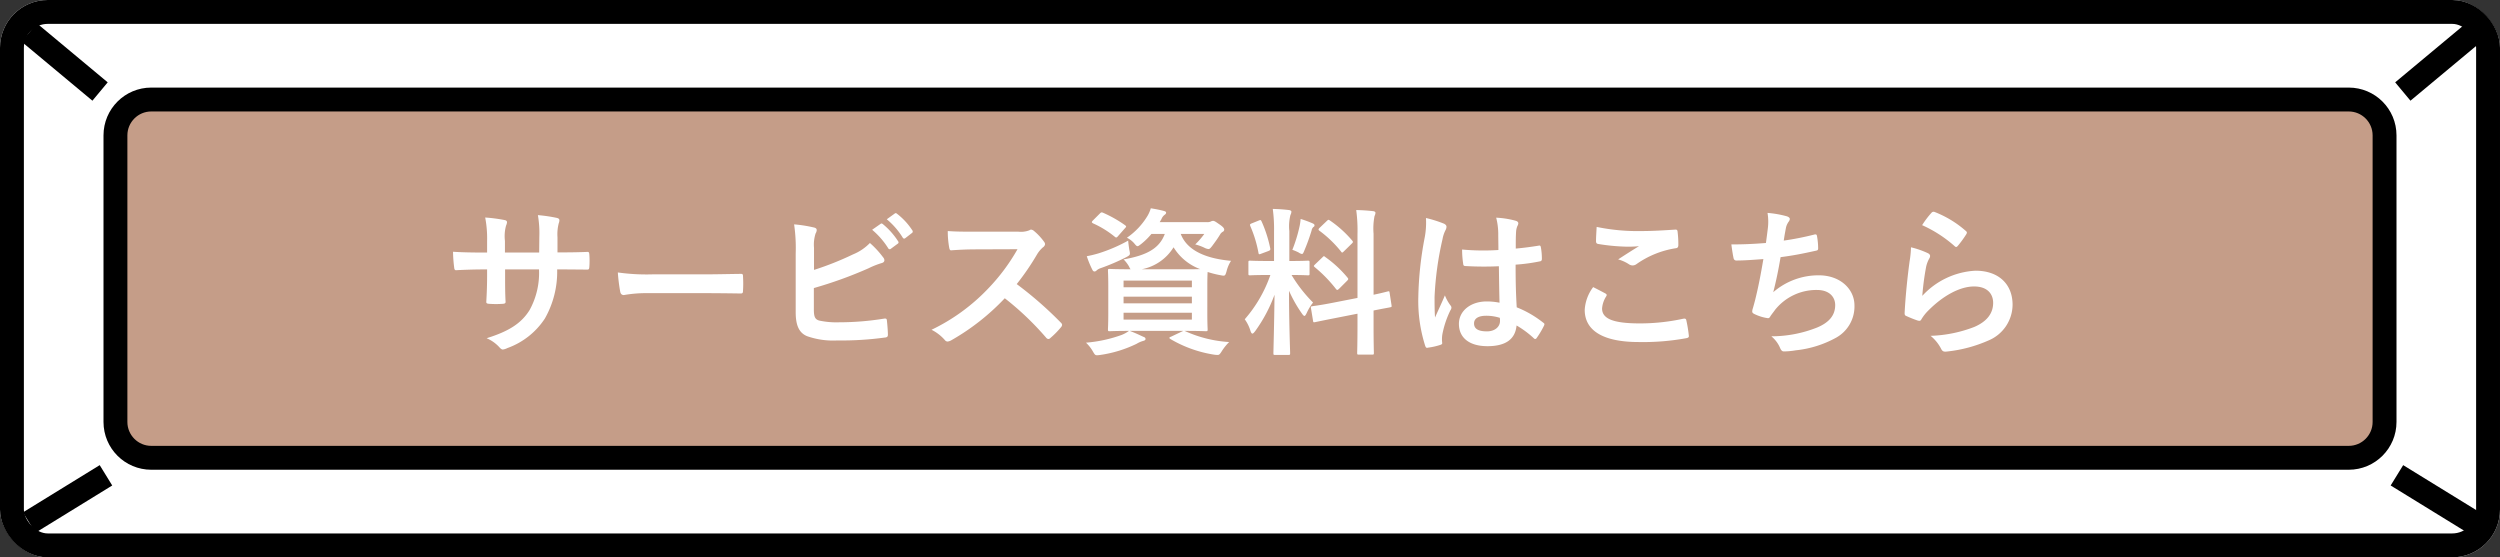 <svg xmlns="http://www.w3.org/2000/svg" width="314" height="70" viewBox="0 0 314 70">
  <rect x="0" y="0" width="314" height="70" fill="#333333" stroke="none"/>
  <g id="service_button" transform="translate(2831 454)">
    <g id="a" transform="translate(-312 46)">
      <g id="長方形_189" data-name="長方形 189" transform="translate(-2519 -500)" fill="#fff" stroke="#000" stroke-width="3">
        <rect width="314" height="70" rx="6" stroke="none"/>
        <rect x="1.5" y="1.5" width="311" height="67" rx="4.5" fill="none"/>
      </g>
      <g id="パス_349" data-name="パス 349" transform="translate(-2506 -489)" fill="#c59d88" opacity="0.999">
        <path d="M 282 46.5 L 6 46.5 C 3.519 46.5 1.5 44.481 1.5 42 L 1.5 6 C 1.5 3.519 3.519 1.5 6 1.5 L 282 1.5 C 284.481 1.5 286.5 3.519 286.5 6 L 286.5 42 C 286.5 44.481 284.481 46.5 282 46.5 Z" stroke="none"/>
        <path d="M 6 3 C 4.346 3 3 4.346 3 6 L 3 42 C 3 43.654 4.346 45 6 45 L 282 45 C 283.654 45 285 43.654 285 42 L 285 6 C 285 4.346 283.654 3 282 3 L 6 3 M 6 0 L 282 0 C 285.314 0 288 2.686 288 6 L 288 42 C 288 45.314 285.314 48 282 48 L 6 48 C 2.686 48 0 45.314 0 42 L 0 6 C 0 2.686 2.686 0 6 0 Z" stroke="none" fill="#000"/>
      </g>
      <line id="線_19" data-name="線 19" x2="8.899" y2="7.416" transform="translate(-2515.332 -495.921)" fill="none" stroke="#000" stroke-width="3"/>
      <line id="線_21" data-name="線 21" x1="8.899" y2="7.416" transform="translate(-2217.206 -495.921)" fill="none" stroke="#000" stroke-width="3"/>
      <line id="線_20" data-name="線 20" y1="5.933" x2="9.641" transform="translate(-2515.332 -440.301)" fill="none" stroke="#000" stroke-width="3"/>
      <line id="線_22" data-name="線 22" x1="9.641" y1="5.933" transform="translate(-2217.947 -440.301)" fill="none" stroke="#000" stroke-width="3"/>
      <path id="パス_15775" data-name="パス 15775" d="M41.02,6.7V4.8a5.508,5.508,0,0,1,.16-1.76,1.07,1.07,0,0,0,.08-.36c0-.16-.08-.26-.36-.32a18.589,18.589,0,0,0-2.34-.34,13.3,13.3,0,0,1,.18,2.74l-.02,1.96h-4.3V5.26a5.01,5.01,0,0,1,.14-1.92,1.359,1.359,0,0,0,.12-.42c0-.14-.08-.24-.3-.28a19.417,19.417,0,0,0-2.44-.32,13.9,13.9,0,0,1,.24,2.94V6.72h-.6c-1.54,0-2.84-.04-3.68-.1a17.944,17.944,0,0,0,.14,1.94c.02.26.08.38.24.38.62-.04,2.22-.1,3.3-.1h.6V9.6c0,1.26-.04,2.24-.1,3.28-.02.22.1.26.36.28a12.34,12.34,0,0,0,1.72,0c.22-.02.36-.06.34-.28-.06-1.06-.06-2.14-.06-3.32V8.84H38.7a9.677,9.677,0,0,1-1.18,5.1c-1.02,1.64-2.56,2.66-5.4,3.54a4.616,4.616,0,0,1,1.66,1.2c.16.16.26.22.38.22a1.678,1.678,0,0,0,.56-.18A9.423,9.423,0,0,0,39.44,15a11.9,11.9,0,0,0,1.54-6.16h.82c.98,0,2.2.02,2.88.02.28.02.32-.06.34-.32a10.417,10.417,0,0,0,0-1.58c-.02-.22-.04-.34-.28-.32-.92.04-2.04.06-3.02.06ZM59.5,11.82c1.48,0,2.96.02,4.46.04.28.02.36-.06.36-.3a14.741,14.741,0,0,0,0-1.88c0-.24-.06-.3-.36-.28-1.54.02-3.08.06-4.6.06H52.92a25.694,25.694,0,0,1-4.32-.24,21.706,21.706,0,0,0,.3,2.42c.06.3.22.42.46.42a15.993,15.993,0,0,1,2.94-.24Zm13.74-5.7a4.559,4.559,0,0,1,.2-1.8.874.874,0,0,0,.14-.42c0-.14-.08-.26-.32-.32a17.122,17.122,0,0,0-2.52-.4,20.772,20.772,0,0,1,.2,3.66v7.38c0,1.64.42,2.58,1.42,3a9.849,9.849,0,0,0,3.8.54,40,40,0,0,0,5.94-.36c.3-.02.42-.1.42-.36,0-.42-.06-1.18-.12-1.74-.02-.24-.06-.32-.36-.28a35.289,35.289,0,0,1-5.64.46,10.248,10.248,0,0,1-2.52-.22c-.52-.16-.66-.48-.66-1.42V11.18A52.471,52.471,0,0,0,80.08,8.7a10.622,10.622,0,0,1,1.66-.66c.24-.06.34-.2.34-.36a.58.58,0,0,0-.16-.36,11.474,11.474,0,0,0-1.66-1.8,6.208,6.208,0,0,1-2.14,1.44A37.569,37.569,0,0,1,73.24,8.9Zm7.3-2.26a9.924,9.924,0,0,1,2.02,2.32.209.209,0,0,0,.34.06l.84-.62a.2.2,0,0,0,.06-.32,9.205,9.205,0,0,0-1.9-2.14c-.12-.1-.2-.12-.3-.04Zm1.84-1.32a9.462,9.462,0,0,1,2,2.3.205.205,0,0,0,.34.06l.8-.62a.231.231,0,0,0,.06-.36,8.352,8.352,0,0,0-1.9-2.06c-.12-.1-.18-.12-.3-.04ZM93.42,4.1c-1.3,0-2.3,0-3.38-.08a11.652,11.652,0,0,0,.18,2.08c.04.22.1.36.26.34,1.08-.08,2.12-.12,3.16-.12L98.8,6.3a24.532,24.532,0,0,1-3.76,5.02A24.294,24.294,0,0,1,88,16.42a5.479,5.479,0,0,1,1.68,1.3.447.447,0,0,0,.34.18,1.266,1.266,0,0,0,.46-.16,28.774,28.774,0,0,0,6.72-5.28,36.405,36.405,0,0,1,5.2,4.96.411.411,0,0,0,.28.16.346.346,0,0,0,.24-.12,10.716,10.716,0,0,0,1.34-1.36.5.5,0,0,0,.14-.3.455.455,0,0,0-.16-.28,47.024,47.024,0,0,0-5.54-4.84,31.56,31.56,0,0,0,2.56-3.74,3.663,3.663,0,0,1,.74-.88.552.552,0,0,0,.26-.4.533.533,0,0,0-.1-.26,7.291,7.291,0,0,0-1.3-1.4.661.661,0,0,0-.34-.16.333.333,0,0,0-.22.08,2.937,2.937,0,0,1-1.38.18Zm26.36,12.46c1.86,0,2.56.04,2.68.04.2,0,.22-.02.22-.24,0-.12-.04-.68-.04-1.96V10.98c0-1,.02-1.56.04-1.82a12.157,12.157,0,0,0,1.58.4c.6.12.62.12.8-.5a4.261,4.261,0,0,1,.56-1.3c-2.68-.24-5.44-1.06-6.32-3.38h2.96a9.2,9.2,0,0,1-1.14,1.32,5.963,5.963,0,0,1,1.12.4,1.488,1.488,0,0,0,.54.18c.16,0,.26-.12.48-.4.34-.46.64-.86.98-1.42a.882.882,0,0,1,.36-.36.288.288,0,0,0,.16-.26c0-.16-.12-.34-.66-.7-.48-.34-.6-.4-.74-.4a.651.651,0,0,0-.28.08.98.98,0,0,1-.5.08h-5.92l.22-.38a1.219,1.219,0,0,1,.4-.54c.14-.1.18-.16.18-.28,0-.1-.1-.16-.34-.22-.46-.12-.96-.22-1.58-.32a4.2,4.2,0,0,1-.38.9,8.872,8.872,0,0,1-2.62,2.8,2.988,2.988,0,0,1,.88.66c.22.26.32.4.46.4.1,0,.22-.1.46-.28a8.48,8.48,0,0,0,1.28-1.26h1.68c-.68,1.84-2.3,2.7-5.18,3.2a3.949,3.949,0,0,1,.7.92,1.516,1.516,0,0,0,.18.32c-1.82,0-2.48-.04-2.62-.04-.2,0-.22.02-.22.22,0,.14.04.68.04,1.98V14.4c0,1.28-.04,1.84-.04,1.96,0,.22.02.24.22.24.12,0,.76-.04,2.42-.04a4.131,4.131,0,0,1-.9.5,17.245,17.245,0,0,1-4.5.98,4.766,4.766,0,0,1,.9,1.16c.2.34.26.42.5.42a3.818,3.818,0,0,0,.4-.04,15.49,15.49,0,0,0,4.56-1.4,3.294,3.294,0,0,1,.82-.36c.18-.04.3-.12.3-.24s-.08-.22-.28-.28c-.56-.26-.98-.46-1.7-.74h6.72l-1.52.72c-.28.1-.28.18-.1.3a15.517,15.517,0,0,0,5.46,1.96,3,3,0,0,0,.48.04c.18,0,.26-.08.46-.38a6.54,6.54,0,0,1,.98-1.24,15.681,15.681,0,0,1-5.46-1.34ZM114.4,8.82a6.041,6.041,0,0,0,4-2.76,6.612,6.612,0,0,0,3.34,2.74c-.44.02-1.08.02-2.04.02Zm6.3,6.32h-8.58v-.86h8.58Zm-8.58-2.04v-.84h8.58v.84Zm8.58-2.86v.84h-8.58v-.84Zm-8-5.02a19.876,19.876,0,0,1-3.72,1.6,14.442,14.442,0,0,1-1.48.36,12.051,12.051,0,0,0,.7,1.7c.08.16.16.22.28.22a.411.411,0,0,0,.28-.16,1.638,1.638,0,0,1,.54-.28,26.165,26.165,0,0,0,3.12-1.34c.56-.3.56-.3.42-.96C112.78,5.96,112.72,5.56,112.7,5.22Zm-4.42-2.54c-.1.1-.14.16-.14.22s.06.1.16.16a12.087,12.087,0,0,1,2.72,1.68c.16.14.24.12.42-.1l.86-.98c.1-.1.14-.16.14-.2,0-.06-.04-.1-.14-.18a15.5,15.5,0,0,0-2.76-1.56c-.2-.08-.24-.06-.42.12Zm22.74,5.1h-.82c-1.56,0-2.06-.04-2.18-.04-.2,0-.22.02-.22.22V9.38c0,.18.02.2.22.2.12,0,.62-.04,2.18-.04h.36a16.809,16.809,0,0,1-3.22,5.56,4.953,4.953,0,0,1,.72,1.46c.08.24.16.34.24.34.1,0,.2-.12.36-.32a18.826,18.826,0,0,0,2.42-4.56c-.04,3.74-.14,7.04-.14,7.34,0,.2.02.22.22.22h1.64c.22,0,.24-.02.24-.22,0-.3-.14-3.88-.14-7.84a16.752,16.752,0,0,0,1.62,2.86c.14.2.24.3.32.3s.16-.12.28-.36a6.1,6.1,0,0,1,.8-1.32,17.827,17.827,0,0,1-2.7-3.46c1.44,0,1.92.04,2.04.04.2,0,.22-.02.22-.2V7.96c0-.2-.02-.22-.22-.22-.12,0-.62.04-2.16.04h-.16V4.02A5.814,5.814,0,0,1,133.08,2a.938.938,0,0,0,.12-.42c0-.08-.12-.18-.32-.2-.68-.08-1.28-.12-2.02-.14a18.66,18.66,0,0,1,.16,2.82Zm7.42,5.24c-1.74.34-2.4.4-2.6.44s-.22.04-.18.26l.26,1.58c.02.18.06.2.26.16s.84-.18,2.58-.52l2.74-.54v1.48c0,2.22-.04,3.32-.04,3.44,0,.2.02.22.22.22h1.66c.2,0,.22-.02.22-.22,0-.1-.04-1.24-.04-3.46V14c1.38-.28,1.92-.36,2.06-.4.22-.04.22-.06.2-.24l-.24-1.56c-.04-.22-.04-.24-.22-.2s-.64.18-1.8.42V4.36a8.215,8.215,0,0,1,.12-2.22,1.129,1.129,0,0,0,.12-.4c0-.12-.12-.2-.3-.22-.7-.08-1.36-.12-2.12-.14a18.917,18.917,0,0,1,.16,3.04v8ZM136.18,8.2c-.1.1-.16.16-.16.22,0,.04.06.08.14.16a17.1,17.1,0,0,1,2.64,2.72c.14.16.18.16.4-.04l.98-.98c.2-.2.2-.24.06-.42a14.327,14.327,0,0,0-2.76-2.56c-.1-.08-.14-.12-.2-.12-.04,0-.08.04-.18.14Zm.58-4.6c-.2.18-.18.28-.04.38a14.45,14.45,0,0,1,2.72,2.62c.12.18.16.16.38-.06l.96-.94c.18-.16.18-.24.06-.38a14.106,14.106,0,0,0-2.82-2.54c-.18-.12-.2-.08-.38.08Zm-3.44,2.78a5.5,5.5,0,0,1,.8.34,1,1,0,0,0,.4.18c.12,0,.18-.12.3-.42a24.914,24.914,0,0,0,.92-2.54.709.709,0,0,1,.24-.44.2.2,0,0,0,.12-.2c0-.1-.06-.16-.22-.24a13.983,13.983,0,0,0-1.52-.56,7.431,7.431,0,0,1-.12.86A18.729,18.729,0,0,1,133.32,6.38Zm-5.06-3.34c-.26.1-.3.14-.22.36a15.081,15.081,0,0,1,1.02,3.34c.04.22.06.24.36.12l.86-.32c.26-.1.3-.16.26-.36a15.983,15.983,0,0,0-1.08-3.36c-.1-.2-.12-.22-.36-.12Zm31.08,9.98a8.346,8.346,0,0,0-1.6-.16c-2.02,0-3.5,1.18-3.5,2.82,0,1.72,1.28,2.8,3.58,2.8,2.36,0,3.5-.92,3.66-2.6a11.876,11.876,0,0,1,2.16,1.6.276.276,0,0,0,.18.1.242.242,0,0,0,.18-.12,10.8,10.8,0,0,0,.92-1.54c.1-.22.08-.28-.1-.4a13.089,13.089,0,0,0-3.32-1.92c-.1-1.72-.14-3.12-.14-5.36a22.537,22.537,0,0,0,3.08-.42c.14-.02.22-.12.22-.3a8,8,0,0,0-.12-1.42c-.04-.22-.08-.3-.32-.24-.86.14-1.9.28-2.84.36,0-.92,0-1.44.04-2.12a2.256,2.256,0,0,1,.16-.7.858.858,0,0,0,.12-.34c0-.18-.14-.28-.36-.34a11.134,11.134,0,0,0-2.42-.38,8.244,8.244,0,0,1,.26,1.96c0,.74.02,1.38.02,2.1a28.932,28.932,0,0,1-4.56-.06,12.252,12.252,0,0,0,.14,1.82c.02.2.1.26.36.26a40.443,40.443,0,0,0,4.12.02C159.28,10.02,159.3,11.48,159.34,13.02Zm.04,1.9a2.818,2.818,0,0,1,.02.4c0,.72-.64,1.3-1.64,1.3-1.18,0-1.62-.38-1.62-1s.56-.96,1.5-.96A5.571,5.571,0,0,1,159.38,14.92ZM150.1,2.38a10.066,10.066,0,0,1-.14,2.36,43.443,43.443,0,0,0-.82,7.58,18.63,18.63,0,0,0,.86,6.1c.1.28.18.3.4.24a8.376,8.376,0,0,0,1.5-.34c.18-.06.26-.12.24-.26a3.777,3.777,0,0,1,.02-1.06,11.855,11.855,0,0,1,1.02-3.04.58.58,0,0,0,.12-.32.432.432,0,0,0-.12-.28,5.319,5.319,0,0,1-.7-1.26c-.42,1-.84,1.86-1.24,2.78-.06-.84-.06-1.76-.06-2.56a39.716,39.716,0,0,1,1-7.28,4.059,4.059,0,0,1,.36-1.1,1.021,1.021,0,0,0,.14-.44c0-.16-.08-.28-.3-.4A15.618,15.618,0,0,0,150.1,2.38Zm21,8.68a5.278,5.278,0,0,0-1.06,2.86c0,2.6,2.3,4.04,6.78,4.04a30.159,30.159,0,0,0,5.96-.48c.24-.04.36-.12.34-.3a16.723,16.723,0,0,0-.32-1.96c-.04-.18-.14-.24-.42-.18a25.444,25.444,0,0,1-5.42.58c-3.44,0-4.74-.62-4.74-1.88a3.287,3.287,0,0,1,.52-1.52c.1-.16.08-.26-.1-.36C172.12,11.58,171.62,11.32,171.1,11.06Zm.44-7.56c-.04.72-.08,1.3-.08,1.78,0,.24.08.32.26.36a24.963,24.963,0,0,0,3.5.34,13.752,13.752,0,0,0,1.64-.06c-.7.42-1.58.98-2.62,1.66a4.779,4.779,0,0,1,1.4.64.84.84,0,0,0,.42.12.852.852,0,0,0,.5-.18,11.652,11.652,0,0,1,4.9-1.98c.24-.02.34-.14.34-.42a13.17,13.17,0,0,0-.1-1.7c-.02-.16-.1-.24-.3-.22-1.28.08-2.78.18-4.24.18A25.231,25.231,0,0,1,171.54,3.5ZM192.8,5.52c-1.54.12-2.78.18-4.34.18.08.66.22,1.5.28,1.74a.341.341,0,0,0,.38.28c1.02,0,2.28-.1,3.36-.18-.34,2-.62,3.48-1.06,5.24-.08.3-.16.6-.26.94a1.365,1.365,0,0,0-.08.4c0,.18.12.26.44.4a5.622,5.622,0,0,0,1.5.44c.18.02.24-.06.38-.3.18-.26.38-.5.56-.76a6.65,6.65,0,0,1,5.26-2.48c1.52,0,2.28.86,2.28,1.9,0,1.26-.74,2.18-2.28,2.82a15.579,15.579,0,0,1-5.74,1.1,3.817,3.817,0,0,1,1.08,1.42c.16.38.3.48.5.48a9.264,9.264,0,0,0,1.48-.14,13.321,13.321,0,0,0,5.1-1.6,4.482,4.482,0,0,0,2.28-4.04c0-2.06-1.8-3.78-4.46-3.78a8.651,8.651,0,0,0-5.74,2.12c.36-1.4.64-2.74.92-4.4,1.68-.22,2.76-.44,4.48-.82.18-.04.24-.1.24-.32a9.05,9.05,0,0,0-.14-1.48c-.04-.26-.14-.28-.42-.2a36.576,36.576,0,0,1-3.76.74c.1-.7.18-1.1.28-1.64a2.075,2.075,0,0,1,.34-.74.657.657,0,0,0,.14-.32c0-.16-.14-.28-.4-.36a13.09,13.09,0,0,0-2.4-.42,6.635,6.635,0,0,1,.04,1.94C192.98,4.16,192.9,4.82,192.8,5.52Zm19.62-2.24a15.953,15.953,0,0,1,4.04,2.6c.1.1.16.14.24.14.06,0,.14-.06.22-.16a13.1,13.1,0,0,0,1.02-1.4.554.554,0,0,0,.1-.24c0-.08-.04-.14-.14-.22a13.119,13.119,0,0,0-3.92-2.38.334.334,0,0,0-.38.1A10.953,10.953,0,0,0,212.42,3.28Zm-1.4,2.78a12.462,12.462,0,0,1-.18,1.8c-.24,1.78-.5,4.14-.62,6.46,0,.28.08.32.28.4a13.749,13.749,0,0,0,1.36.54c.26.06.34.06.46-.14a5.473,5.473,0,0,1,.86-1.1c1.88-1.9,4-3.04,5.76-3.04,1.72,0,2.4.98,2.4,2.06,0,1.28-.74,2.32-2.36,3.02a16.6,16.6,0,0,1-5.5,1.12,5.116,5.116,0,0,1,1.36,1.7c.18.3.36.32.8.26a17.341,17.341,0,0,0,5.12-1.38,4.9,4.9,0,0,0,3.02-4.48c0-2.58-1.74-4.28-4.66-4.28a9.75,9.75,0,0,0-6.68,3.16,33.38,33.38,0,0,1,.48-3.64,3.75,3.75,0,0,1,.4-1.06.6.6,0,0,0,.1-.3c0-.16-.1-.28-.32-.38A11.252,11.252,0,0,0,211.02,6.06Z" transform="translate(-2490 -475)" fill="#fff"/>
    </g>
  </g>
</svg>
